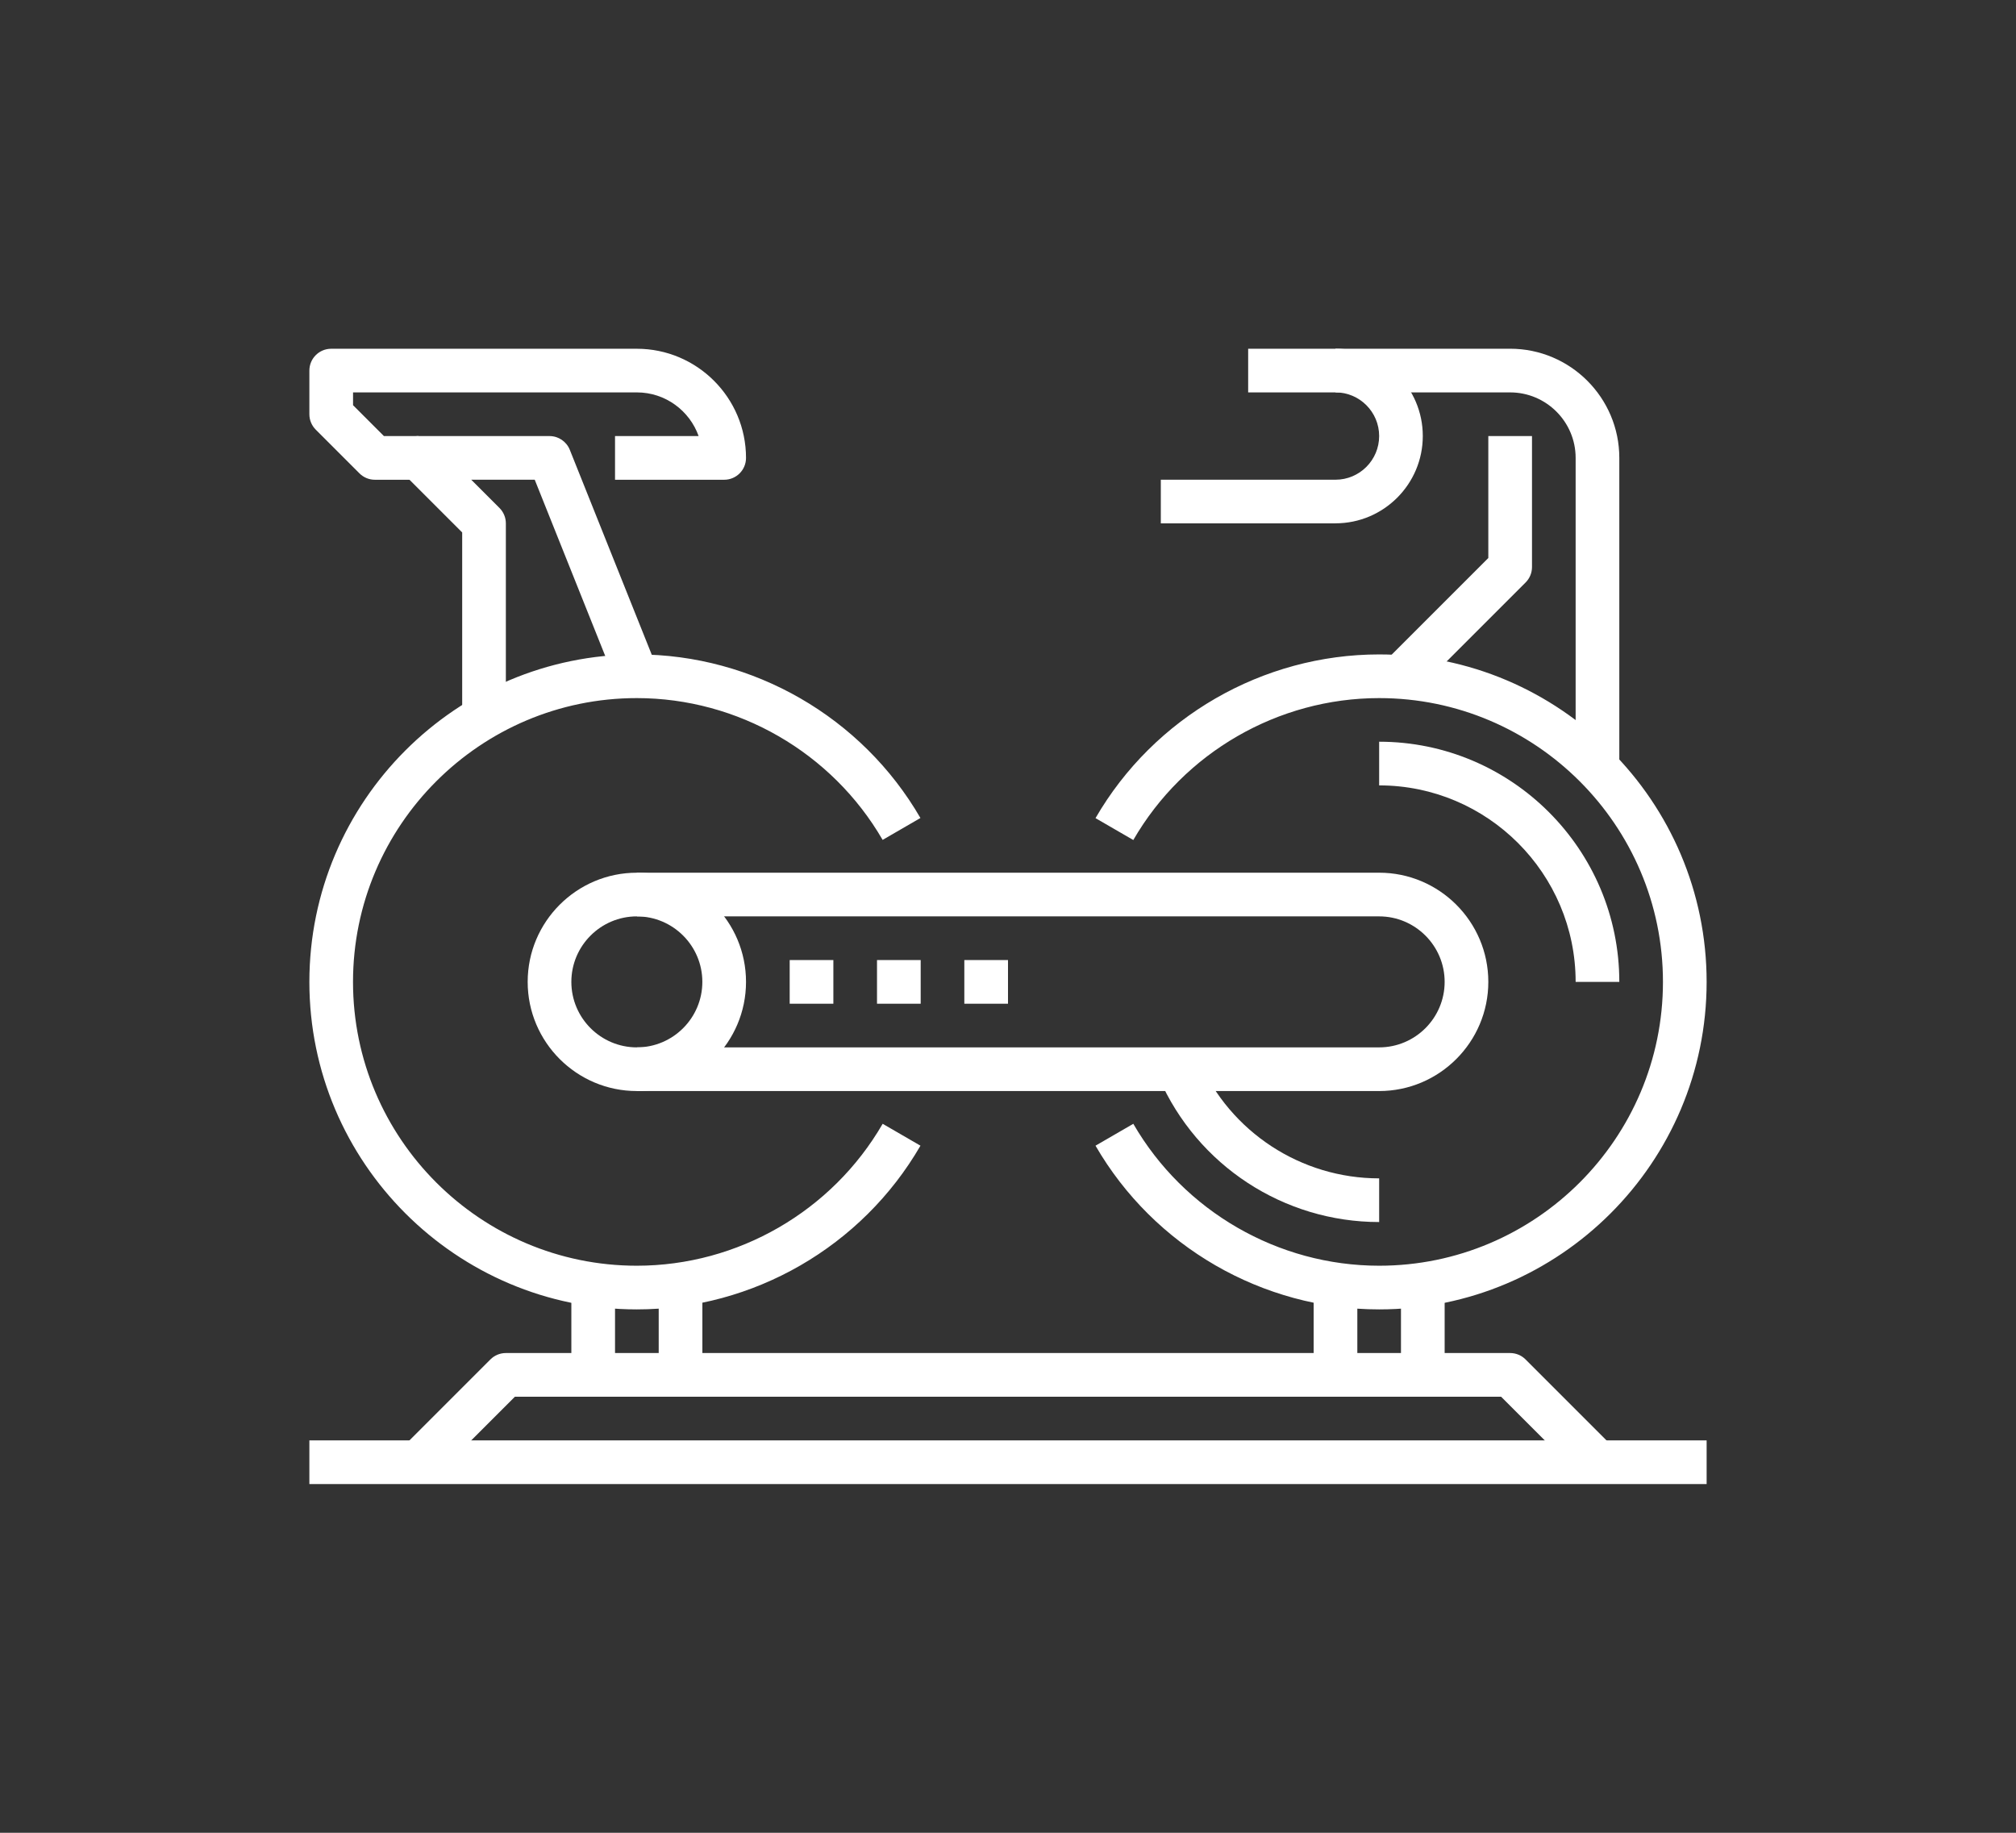 <?xml version="1.0" encoding="UTF-8"?><svg id="Layer_1" xmlns="http://www.w3.org/2000/svg" viewBox="0 0 623.62 566.93"><rect x="0" y="0" width="623.62" height="566.93" fill="#333333" stroke="none"/><defs><style>.cls-1{fill:#fff;}</style></defs><path class="cls-1" d="M197,405.03c-55.86,0-101.3-45.44-101.3-101.3s45.44-101.3,101.3-101.3c36.04,0,69.65,19.39,87.72,50.6l-11.69,6.77c-15.67-27.05-44.8-43.86-76.04-43.86-48.41,0-87.79,39.39-87.79,87.79s39.38,87.79,87.79,87.79c31.24,0,60.38-16.82,76.05-43.9l11.69,6.77c-18.07,31.23-51.7,50.64-87.74,50.64Z"/><path class="cls-1" d="M426.62,405.03c-36.05,0-69.67-19.4-87.74-50.64l11.69-6.77c15.66,27.08,44.8,43.9,76.05,43.9,48.41,0,87.79-39.39,87.79-87.79s-39.38-87.79-87.79-87.79c-31.25,0-60.39,16.82-76.05,43.9l-11.69-6.77c18.07-31.23,51.69-50.64,87.74-50.64,55.86,0,101.3,45.44,101.3,101.3s-45.44,101.3-101.3,101.3Z"/><path class="cls-1" d="M426.62,337.49H197v-13.51h229.62c11.17,0,20.26-9.09,20.26-20.26s-9.09-20.26-20.26-20.26H197v-13.51h229.62c18.62,0,33.77,15.15,33.77,33.77s-15.15,33.77-33.77,33.77Z"/><rect class="cls-1" x="203.76" y="398.27" width="13.51" height="27.01"/><rect class="cls-1" x="176.74" y="398.27" width="13.51" height="27.01"/><rect class="cls-1" x="433.37" y="398.27" width="13.51" height="27.01"/><rect class="cls-1" x="406.36" y="398.27" width="13.51" height="27.01"/><path class="cls-1" d="M489.38,457.07l-25.04-25.03H159.28l-25.04,25.03-9.55-9.55,27.01-27.01c1.27-1.27,2.98-1.98,4.77-1.98H467.14c1.79,0,3.51,.71,4.77,1.98l27.01,27.01-9.55,9.55Z"/><rect class="cls-1" x="95.7" y="445.55" width="432.22" height="13.51"/><path class="cls-1" d="M156.48,222.68h-13.51v-57.98l-18.28-18.28c-1.93-1.93-2.51-4.83-1.46-7.36,1.05-2.53,3.51-4.17,6.24-4.17h40.52c2.76,0,5.24,1.68,6.27,4.25l27.01,67.53-12.54,5.01-25.32-63.29h-19.64l8.73,8.73c1.27,1.27,1.98,2.98,1.98,4.77v60.78Z"/><path class="cls-1" d="M224.02,148.4h-33.77v-13.51h25.86c-2.79-7.86-10.3-13.51-19.1-13.51H109.21v3.96l9.55,9.55h10.71v13.51h-13.51c-1.79,0-3.51-.71-4.77-1.98l-13.51-13.51c-1.27-1.27-1.98-2.98-1.98-4.77v-13.51c0-3.73,3.02-6.75,6.75-6.75h94.55c18.62,0,33.77,15.15,33.77,33.77,0,3.73-3.02,6.75-6.75,6.75Z"/><path class="cls-1" d="M438.15,213.95l-9.55-9.55,31.79-31.79v-37.72h13.51v40.52c0,1.79-.71,3.51-1.98,4.77l-33.77,33.77Z"/><path class="cls-1" d="M500.91,236.19h-13.51v-94.55c0-11.17-9.09-20.26-20.26-20.26h-81.04v-13.51h81.04c18.62,0,33.77,15.15,33.77,33.77v94.55Z"/><path class="cls-1" d="M413.11,161.9h-54.03v-13.51h54.03c7.45,0,13.51-6.06,13.51-13.51s-6.06-13.51-13.51-13.51v-13.51c14.9,0,27.01,12.11,27.01,27.01s-12.12,27.01-27.01,27.01Z"/><path class="cls-1" d="M197,337.49c-18.62,0-33.77-15.15-33.77-33.77s15.15-33.77,33.77-33.77,33.77,15.15,33.77,33.77-15.15,33.77-33.77,33.77Zm0-54.03c-11.17,0-20.26,9.09-20.26,20.26s9.09,20.26,20.26,20.26,20.26-9.09,20.26-20.26-9.09-20.26-20.26-20.26Z"/><rect class="cls-1" x="244.28" y="296.97" width="13.51" height="13.51"/><rect class="cls-1" x="271.29" y="296.97" width="13.51" height="13.51"/><rect class="cls-1" x="298.3" y="296.97" width="13.51" height="13.51"/><path class="cls-1" d="M426.62,378.01c-29.53,0-56.25-17.48-68.09-44.54l12.37-5.41c9.69,22.14,31.56,36.44,55.72,36.44v13.51Z"/><path class="cls-1" d="M500.91,303.72h-13.51c0-33.52-27.27-60.78-60.78-60.78v-13.51c40.96,0,74.29,33.33,74.29,74.29Z"/></svg>
